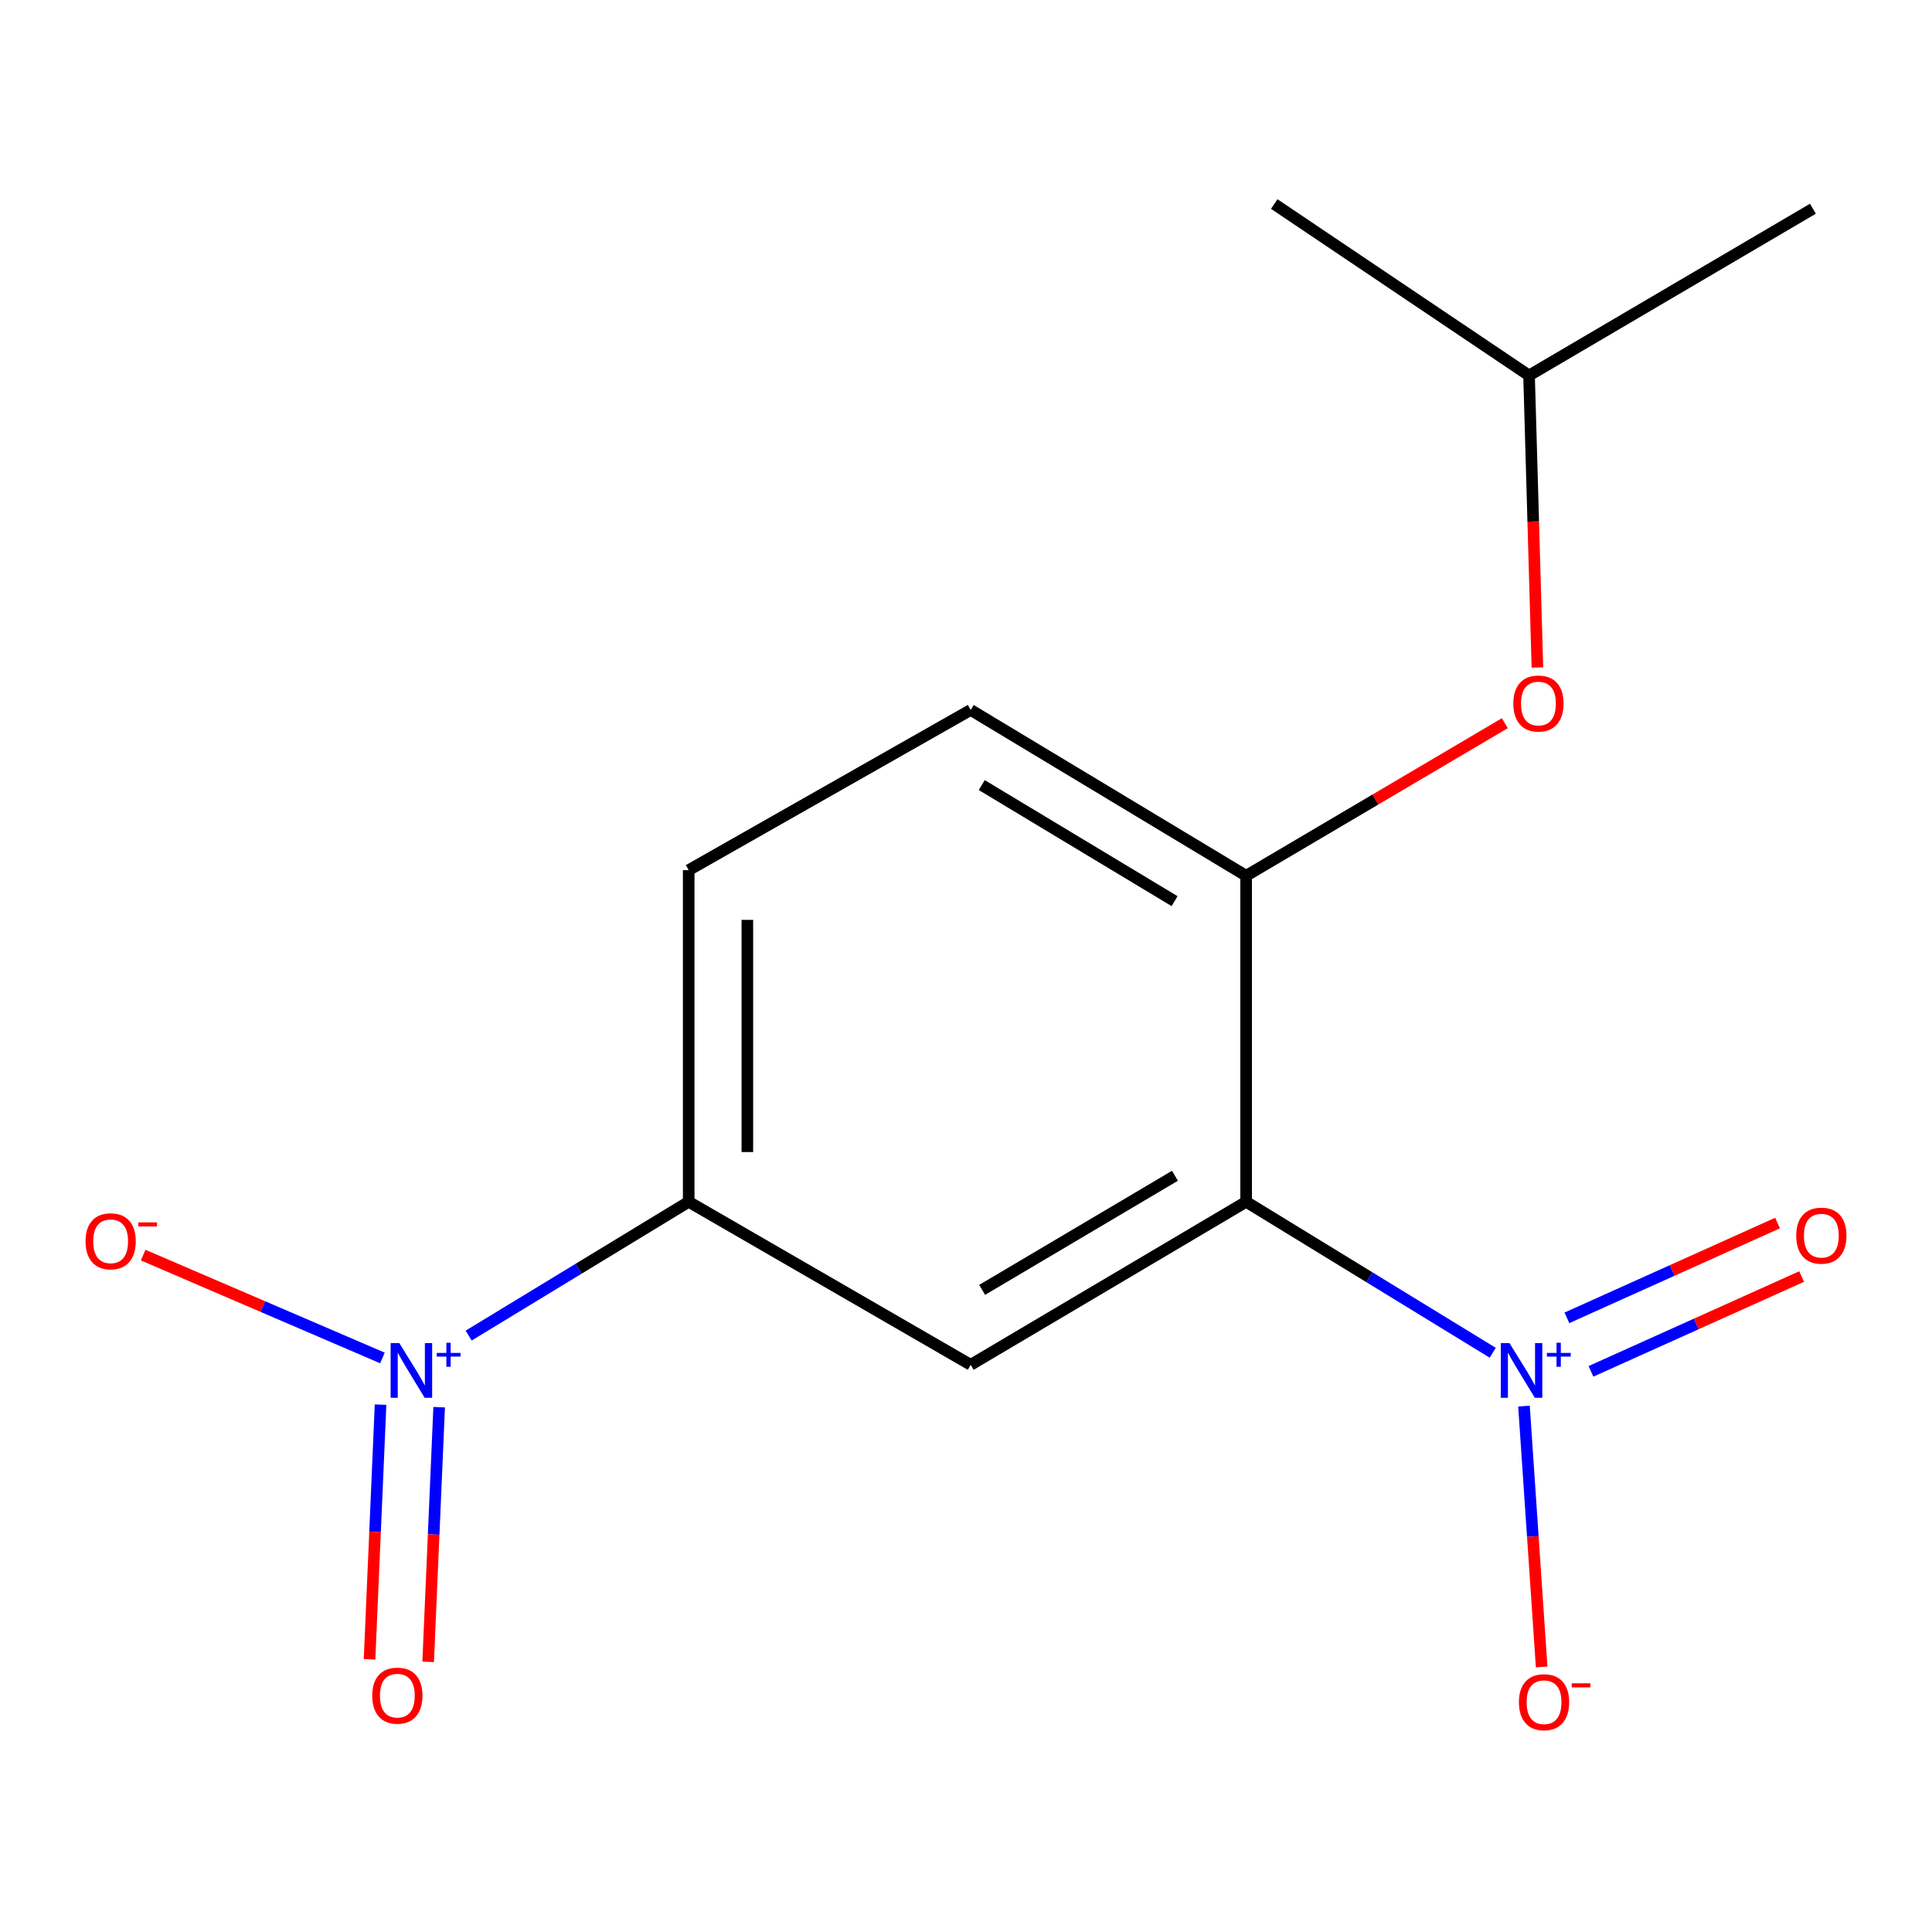 <?xml version='1.0' encoding='iso-8859-1'?>
<svg version='1.1' baseProfile='full'
              xmlns='http://www.w3.org/2000/svg'
                      xmlns:rdkit='http://www.rdkit.org/xml'
                      xmlns:xlink='http://www.w3.org/1999/xlink'
                  xml:space='preserve'
width='1000px' height='1000px' viewBox='0 0 1000 1000'>
<!-- END OF HEADER -->
<rect style='opacity:1.0;fill:#FFFFFF;stroke:none' width='1000' height='1000' x='0' y='0'> </rect>
<path class='bond-0' d='M 645.001,622.047 L 708.819,661.119' style='fill:none;fill-rule:evenodd;stroke:#000000;stroke-width:6px;stroke-linecap:butt;stroke-linejoin:miter;stroke-opacity:1' />
<path class='bond-0' d='M 708.819,661.119 L 772.637,700.191' style='fill:none;fill-rule:evenodd;stroke:#0000FF;stroke-width:6px;stroke-linecap:butt;stroke-linejoin:miter;stroke-opacity:1' />
<path class='bond-2' d='M 645.001,622.047 L 502.429,706.423' style='fill:none;fill-rule:evenodd;stroke:#000000;stroke-width:6px;stroke-linecap:butt;stroke-linejoin:miter;stroke-opacity:1' />
<path class='bond-2' d='M 608.151,608.574 L 508.351,667.637' style='fill:none;fill-rule:evenodd;stroke:#000000;stroke-width:6px;stroke-linecap:butt;stroke-linejoin:miter;stroke-opacity:1' />
<path class='bond-3' d='M 645.001,622.047 L 645.001,453.296' style='fill:none;fill-rule:evenodd;stroke:#000000;stroke-width:6px;stroke-linecap:butt;stroke-linejoin:miter;stroke-opacity:1' />
<path class='bond-5' d='M 788.807,727.786 L 793.385,795.302' style='fill:none;fill-rule:evenodd;stroke:#0000FF;stroke-width:6px;stroke-linecap:butt;stroke-linejoin:miter;stroke-opacity:1' />
<path class='bond-5' d='M 793.385,795.302 L 797.963,862.818' style='fill:none;fill-rule:evenodd;stroke:#FF0000;stroke-width:6px;stroke-linecap:butt;stroke-linejoin:miter;stroke-opacity:1' />
<path class='bond-8' d='M 823.485,709.803 L 878.001,685.267' style='fill:none;fill-rule:evenodd;stroke:#0000FF;stroke-width:6px;stroke-linecap:butt;stroke-linejoin:miter;stroke-opacity:1' />
<path class='bond-8' d='M 878.001,685.267 L 932.518,660.732' style='fill:none;fill-rule:evenodd;stroke:#FF0000;stroke-width:6px;stroke-linecap:butt;stroke-linejoin:miter;stroke-opacity:1' />
<path class='bond-8' d='M 811.024,682.114 L 865.54,657.579' style='fill:none;fill-rule:evenodd;stroke:#0000FF;stroke-width:6px;stroke-linecap:butt;stroke-linejoin:miter;stroke-opacity:1' />
<path class='bond-8' d='M 865.54,657.579 L 920.057,633.044' style='fill:none;fill-rule:evenodd;stroke:#FF0000;stroke-width:6px;stroke-linecap:butt;stroke-linejoin:miter;stroke-opacity:1' />
<path class='bond-1' d='M 242.578,691.299 L 299.523,656.673' style='fill:none;fill-rule:evenodd;stroke:#0000FF;stroke-width:6px;stroke-linecap:butt;stroke-linejoin:miter;stroke-opacity:1' />
<path class='bond-1' d='M 299.523,656.673 L 356.467,622.047' style='fill:none;fill-rule:evenodd;stroke:#000000;stroke-width:6px;stroke-linecap:butt;stroke-linejoin:miter;stroke-opacity:1' />
<path class='bond-6' d='M 197.958,702.886 L 136.029,676.264' style='fill:none;fill-rule:evenodd;stroke:#0000FF;stroke-width:6px;stroke-linecap:butt;stroke-linejoin:miter;stroke-opacity:1' />
<path class='bond-6' d='M 136.029,676.264 L 74.101,649.642' style='fill:none;fill-rule:evenodd;stroke:#FF0000;stroke-width:6px;stroke-linecap:butt;stroke-linejoin:miter;stroke-opacity:1' />
<path class='bond-9' d='M 196.973,727.039 L 194.125,792.95' style='fill:none;fill-rule:evenodd;stroke:#0000FF;stroke-width:6px;stroke-linecap:butt;stroke-linejoin:miter;stroke-opacity:1' />
<path class='bond-9' d='M 194.125,792.95 L 191.277,858.86' style='fill:none;fill-rule:evenodd;stroke:#FF0000;stroke-width:6px;stroke-linecap:butt;stroke-linejoin:miter;stroke-opacity:1' />
<path class='bond-9' d='M 227.308,728.35 L 224.46,794.261' style='fill:none;fill-rule:evenodd;stroke:#0000FF;stroke-width:6px;stroke-linecap:butt;stroke-linejoin:miter;stroke-opacity:1' />
<path class='bond-9' d='M 224.46,794.261 L 221.612,860.171' style='fill:none;fill-rule:evenodd;stroke:#FF0000;stroke-width:6px;stroke-linecap:butt;stroke-linejoin:miter;stroke-opacity:1' />
<path class='bond-4' d='M 502.429,706.423 L 356.467,622.047' style='fill:none;fill-rule:evenodd;stroke:#000000;stroke-width:6px;stroke-linecap:butt;stroke-linejoin:miter;stroke-opacity:1' />
<path class='bond-7' d='M 645.001,453.296 L 711.951,413.808' style='fill:none;fill-rule:evenodd;stroke:#000000;stroke-width:6px;stroke-linecap:butt;stroke-linejoin:miter;stroke-opacity:1' />
<path class='bond-7' d='M 711.951,413.808 L 778.902,374.32' style='fill:none;fill-rule:evenodd;stroke:#FF0000;stroke-width:6px;stroke-linecap:butt;stroke-linejoin:miter;stroke-opacity:1' />
<path class='bond-10' d='M 645.001,453.296 L 502.429,367.47' style='fill:none;fill-rule:evenodd;stroke:#000000;stroke-width:6px;stroke-linecap:butt;stroke-linejoin:miter;stroke-opacity:1' />
<path class='bond-10' d='M 607.955,466.435 L 508.155,406.357' style='fill:none;fill-rule:evenodd;stroke:#000000;stroke-width:6px;stroke-linecap:butt;stroke-linejoin:miter;stroke-opacity:1' />
<path class='bond-15' d='M 356.467,622.047 L 356.467,450.378' style='fill:none;fill-rule:evenodd;stroke:#000000;stroke-width:6px;stroke-linecap:butt;stroke-linejoin:miter;stroke-opacity:1' />
<path class='bond-15' d='M 386.83,596.297 L 386.83,476.128' style='fill:none;fill-rule:evenodd;stroke:#000000;stroke-width:6px;stroke-linecap:butt;stroke-linejoin:miter;stroke-opacity:1' />
<path class='bond-12' d='M 795.762,345.498 L 793.598,269.924' style='fill:none;fill-rule:evenodd;stroke:#FF0000;stroke-width:6px;stroke-linecap:butt;stroke-linejoin:miter;stroke-opacity:1' />
<path class='bond-12' d='M 793.598,269.924 L 791.435,194.35' style='fill:none;fill-rule:evenodd;stroke:#000000;stroke-width:6px;stroke-linecap:butt;stroke-linejoin:miter;stroke-opacity:1' />
<path class='bond-11' d='M 502.429,367.47 L 356.467,450.378' style='fill:none;fill-rule:evenodd;stroke:#000000;stroke-width:6px;stroke-linecap:butt;stroke-linejoin:miter;stroke-opacity:1' />
<path class='bond-13' d='M 791.435,194.35 L 938.359,108.034' style='fill:none;fill-rule:evenodd;stroke:#000000;stroke-width:6px;stroke-linecap:butt;stroke-linejoin:miter;stroke-opacity:1' />
<path class='bond-14' d='M 791.435,194.35 L 659.541,105.605' style='fill:none;fill-rule:evenodd;stroke:#000000;stroke-width:6px;stroke-linecap:butt;stroke-linejoin:miter;stroke-opacity:1' />
<path  class='atom-1' d='M 781.295 695.164
L 790.575 710.164
Q 791.495 711.644, 792.975 714.324
Q 794.455 717.004, 794.535 717.164
L 794.535 695.164
L 798.295 695.164
L 798.295 723.484
L 794.415 723.484
L 784.455 707.084
Q 783.295 705.164, 782.055 702.964
Q 780.855 700.764, 780.495 700.084
L 780.495 723.484
L 776.815 723.484
L 776.815 695.164
L 781.295 695.164
' fill='#0000FF'/>
<path  class='atom-1' d='M 800.671 700.269
L 805.661 700.269
L 805.661 695.016
L 807.878 695.016
L 807.878 700.269
L 813 700.269
L 813 702.17
L 807.878 702.17
L 807.878 707.45
L 805.661 707.45
L 805.661 702.17
L 800.671 702.17
L 800.671 700.269
' fill='#0000FF'/>
<path  class='atom-2' d='M 206.674 695.164
L 215.954 710.164
Q 216.874 711.644, 218.354 714.324
Q 219.834 717.004, 219.914 717.164
L 219.914 695.164
L 223.674 695.164
L 223.674 723.484
L 219.794 723.484
L 209.834 707.084
Q 208.674 705.164, 207.434 702.964
Q 206.234 700.764, 205.874 700.084
L 205.874 723.484
L 202.194 723.484
L 202.194 695.164
L 206.674 695.164
' fill='#0000FF'/>
<path  class='atom-2' d='M 226.05 700.269
L 231.04 700.269
L 231.04 695.016
L 233.257 695.016
L 233.257 700.269
L 238.379 700.269
L 238.379 702.17
L 233.257 702.17
L 233.257 707.45
L 231.04 707.45
L 231.04 702.17
L 226.05 702.17
L 226.05 700.269
' fill='#0000FF'/>
<path  class='atom-6' d='M 786.194 881.057
Q 786.194 874.257, 789.554 870.457
Q 792.914 866.657, 799.194 866.657
Q 805.474 866.657, 808.834 870.457
Q 812.194 874.257, 812.194 881.057
Q 812.194 887.937, 808.794 891.857
Q 805.394 895.737, 799.194 895.737
Q 792.954 895.737, 789.554 891.857
Q 786.194 887.977, 786.194 881.057
M 799.194 892.537
Q 803.514 892.537, 805.834 889.657
Q 808.194 886.737, 808.194 881.057
Q 808.194 875.497, 805.834 872.697
Q 803.514 869.857, 799.194 869.857
Q 794.874 869.857, 792.514 872.657
Q 790.194 875.457, 790.194 881.057
Q 790.194 886.777, 792.514 889.657
Q 794.874 892.537, 799.194 892.537
' fill='#FF0000'/>
<path  class='atom-6' d='M 813.514 871.279
L 823.203 871.279
L 823.203 873.391
L 813.514 873.391
L 813.514 871.279
' fill='#FF0000'/>
<path  class='atom-7' d='M 44.273 642.487
Q 44.273 635.687, 47.633 631.887
Q 50.992 628.087, 57.273 628.087
Q 63.553 628.087, 66.912 631.887
Q 70.272 635.687, 70.272 642.487
Q 70.272 649.367, 66.873 653.287
Q 63.472 657.167, 57.273 657.167
Q 51.032 657.167, 47.633 653.287
Q 44.273 649.407, 44.273 642.487
M 57.273 653.967
Q 61.593 653.967, 63.913 651.087
Q 66.272 648.167, 66.272 642.487
Q 66.272 636.927, 63.913 634.127
Q 61.593 631.287, 57.273 631.287
Q 52.953 631.287, 50.593 634.087
Q 48.273 636.887, 48.273 642.487
Q 48.273 648.207, 50.593 651.087
Q 52.953 653.967, 57.273 653.967
' fill='#FF0000'/>
<path  class='atom-7' d='M 71.593 632.71
L 81.281 632.71
L 81.281 634.822
L 71.593 634.822
L 71.593 632.71
' fill='#FF0000'/>
<path  class='atom-8' d='M 783.293 364.142
Q 783.293 357.342, 786.653 353.542
Q 790.013 349.742, 796.293 349.742
Q 802.573 349.742, 805.933 353.542
Q 809.293 357.342, 809.293 364.142
Q 809.293 371.022, 805.893 374.942
Q 802.493 378.822, 796.293 378.822
Q 790.053 378.822, 786.653 374.942
Q 783.293 371.062, 783.293 364.142
M 796.293 375.622
Q 800.613 375.622, 802.933 372.742
Q 805.293 369.822, 805.293 364.142
Q 805.293 358.582, 802.933 355.782
Q 800.613 352.942, 796.293 352.942
Q 791.973 352.942, 789.613 355.742
Q 787.293 358.542, 787.293 364.142
Q 787.293 369.862, 789.613 372.742
Q 791.973 375.622, 796.293 375.622
' fill='#FF0000'/>
<path  class='atom-9' d='M 929.727 639.569
Q 929.727 632.769, 933.087 628.969
Q 936.447 625.169, 942.727 625.169
Q 949.007 625.169, 952.367 628.969
Q 955.727 632.769, 955.727 639.569
Q 955.727 646.449, 952.327 650.369
Q 948.927 654.249, 942.727 654.249
Q 936.487 654.249, 933.087 650.369
Q 929.727 646.489, 929.727 639.569
M 942.727 651.049
Q 947.047 651.049, 949.367 648.169
Q 951.727 645.249, 951.727 639.569
Q 951.727 634.009, 949.367 631.209
Q 947.047 628.369, 942.727 628.369
Q 938.407 628.369, 936.047 631.169
Q 933.727 633.969, 933.727 639.569
Q 933.727 645.289, 936.047 648.169
Q 938.407 651.049, 942.727 651.049
' fill='#FF0000'/>
<path  class='atom-10' d='M 192.664 877.666
Q 192.664 870.866, 196.024 867.066
Q 199.384 863.266, 205.664 863.266
Q 211.944 863.266, 215.304 867.066
Q 218.664 870.866, 218.664 877.666
Q 218.664 884.546, 215.264 888.466
Q 211.864 892.346, 205.664 892.346
Q 199.424 892.346, 196.024 888.466
Q 192.664 884.586, 192.664 877.666
M 205.664 889.146
Q 209.984 889.146, 212.304 886.266
Q 214.664 883.346, 214.664 877.666
Q 214.664 872.106, 212.304 869.306
Q 209.984 866.466, 205.664 866.466
Q 201.344 866.466, 198.984 869.266
Q 196.664 872.066, 196.664 877.666
Q 196.664 883.386, 198.984 886.266
Q 201.344 889.146, 205.664 889.146
' fill='#FF0000'/>
</svg>
